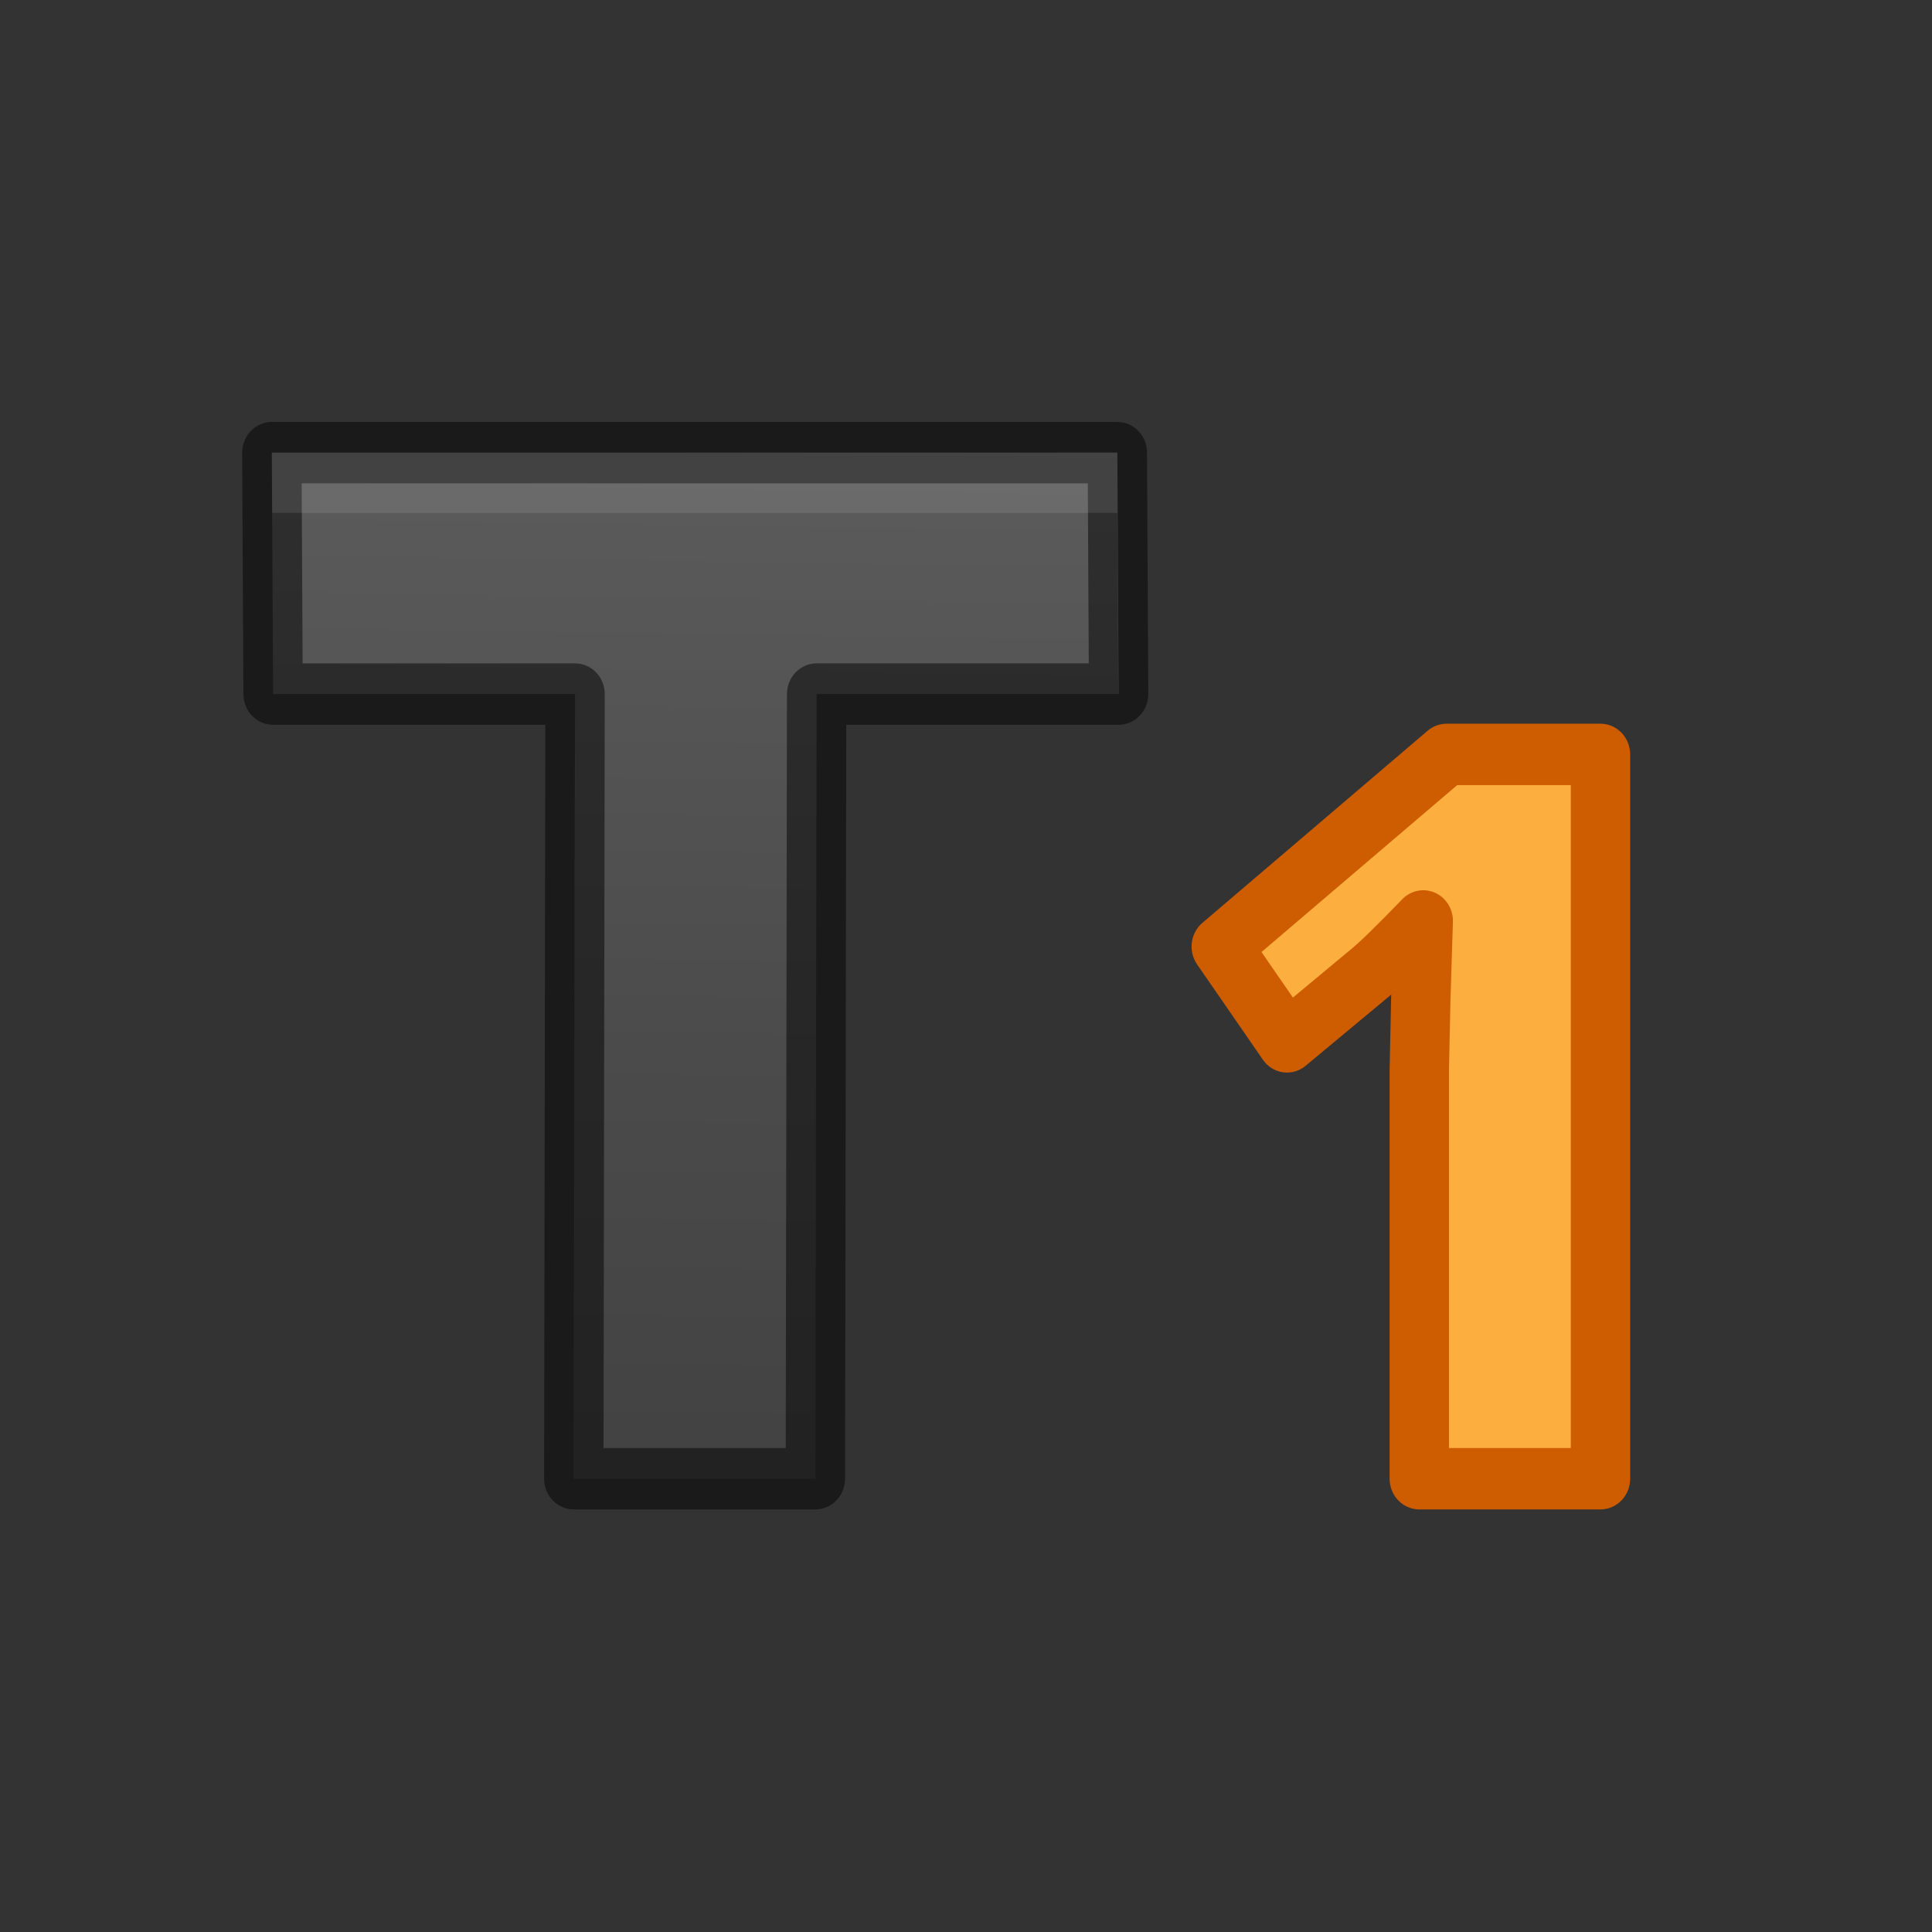 <svg height="32" width="32" xmlns="http://www.w3.org/2000/svg" xmlns:xlink="http://www.w3.org/1999/xlink"><rect width="100%" height="100%" fill="#333333" stroke="none"/><linearGradient id="a" gradientTransform="matrix(0 .963 -1.039 0 19.178 4.075)" gradientUnits="userSpaceOnUse" x1="-8.445" x2="16.443" y1="8.481" y2="8.849"><stop offset="0" stop-color="#737373"/><stop offset=".262" stop-color="#636363"/><stop offset=".705" stop-color="#4b4b4b"/><stop offset="1" stop-color="#3f3f3f"/></linearGradient><g stroke-linecap="round" stroke-linejoin="round" transform="matrix(1.311 0 0 1.356 -1.089 0)"><path d="m21.051 18.062h-2.289v-4.992l.019-.87.031-.951c-.321.321-.544.532-.67.632l-1.051.845-.831-1.164 2.846-2.347h1.945v8.847z" fill="#fcaf3e" stroke="#ce5c00" stroke-width=".75"/><path d="m8.08 18.062.016-9.584-3.815 0-.016-2.949h10.682l.016 2.949-3.815-0-.016 9.584z" fill="url(#a)" stroke="#000" stroke-linejoin="round" stroke-opacity=".49" stroke-width=".75"/><path d="m4.5 7.5.006 1h13.994l.016 3h.006l-.021-4zm5.02 5-.02 12h.002l.02-12z" fill="#fff" opacity=".1" transform="matrix(.763 0 0 .737 .831 -0)"/></g></svg>